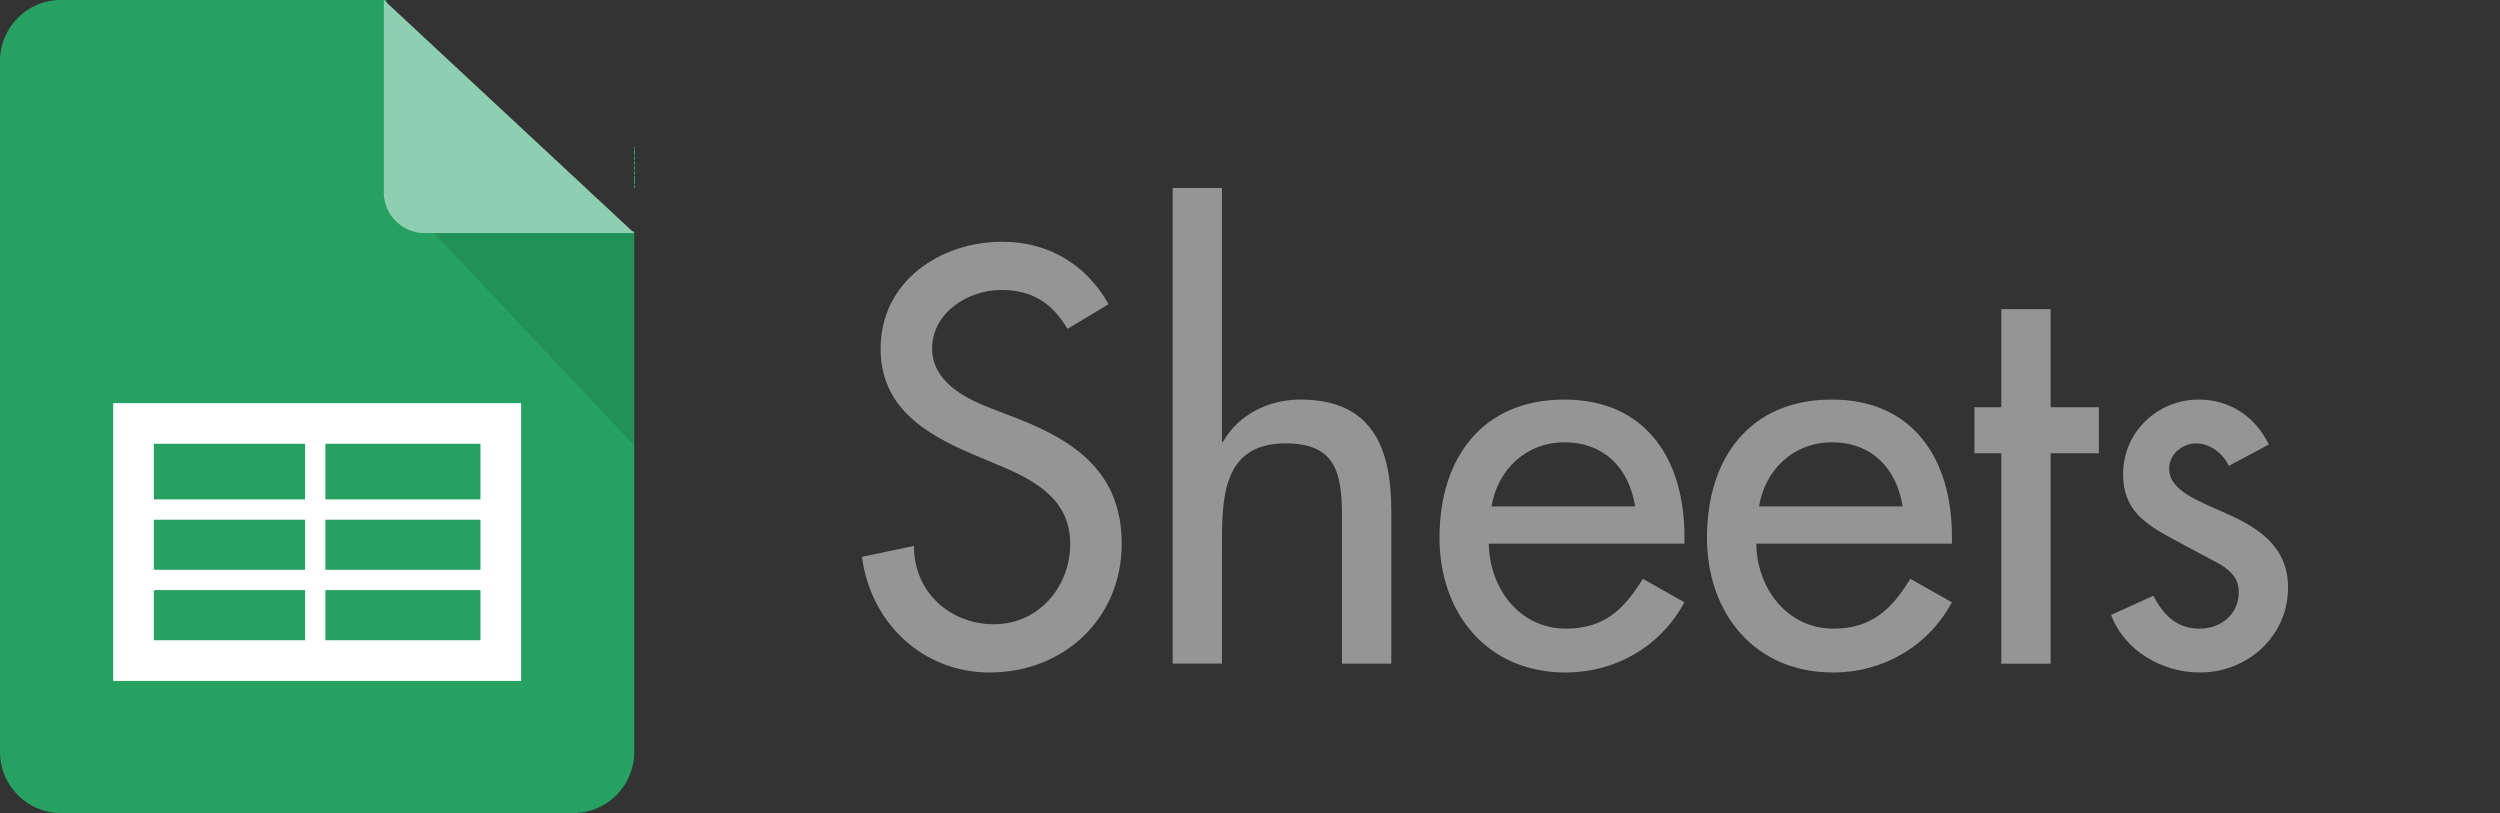 <svg xmlns="http://www.w3.org/2000/svg" width="123" height="40" viewBox="0 0 123 40" enable-background="new 0 0 123 40"><rect x="0" y="0" width="123" height="40" fill="#333333" stroke="none"/><path fill="#26a162" d="M31.204,7.185v29.809c0,1.664-1.339,3.006-2.992,3.006H2.992C1.341,40,0,38.654,0,36.994
	V3.006C0,1.342,1.339,0,2.992,0h20.622h-4.599v5.682c0,3.132,2.545,5.682,5.684,5.682h6.505V7.185z"/><path opacity=".1" d="m21.35 11.466h9.85v10.45z"/><path fill="#8fcfb1" d="m18.887 0l5.192 4.833c.806.75 2.109 1.964 2.918 2.717l4.207 3.917h-10.311c-1.108 0-2.01-.9-2.01-1.998v-9.469"/><g fill="none" stroke="#fff"><path stroke-width="2" d="m6.569 20.834h18.07v11.666h-18.07z"/><g stroke-linecap="square"><path d="m15.51 21.666v10"/><path d="m8.01 25.07h15.915"/><path d="m8.01 28.533h15.915"/></g></g><g fill="#959595"><path d="m52.52 16.18c-.755-1.267-1.726-1.914-3.262-1.914-1.618 0-3.397 1.105-3.397 2.885 0 1.591 1.564 2.427 2.831 2.912l1.456.566c2.885 1.133 5.04 2.724 5.04 6.121 0 3.693-2.858 6.336-6.498 6.336-3.29 0-5.851-2.427-6.282-5.689l2.562-.539c-.027 2.238 1.752 3.855 3.937 3.855 2.184 0 3.748-1.833 3.748-3.963 0-2.185-1.752-3.128-3.505-3.856l-1.402-.593c-2.319-.998-4.422-2.319-4.422-5.15 0-3.289 2.912-5.257 5.986-5.257 2.265 0 4.125 1.105 5.23 3.073l-2.024 1.213"/><path d="m60.12 9.251v12.483h.054c.755-1.348 2.265-2.076 3.802-2.076 3.559 0 4.476 2.4 4.476 5.473v7.522h-2.427v-7.226c0-2.157-.297-3.613-2.777-3.613-3.127 0-3.127 2.75-3.127 5.04v5.797h-2.426v-23.402h2.425"/><path d="m73.25 26.75c.026 2.156 1.482 4.179 3.802 4.179 1.86 0 2.857-.943 3.774-2.453l2.049 1.159c-1.187 2.184-3.397 3.451-5.851 3.451-3.855 0-6.201-2.912-6.201-6.633 0-3.883 2.076-6.794 6.147-6.794 4.02 0 5.904 2.965 5.904 6.713v.378h-9.624m7.198-1.834c-.296-1.888-1.536-3.154-3.478-3.154-1.888 0-3.29 1.348-3.586 3.154h7.06"/><path d="m86.41 26.75c.026 2.156 1.482 4.179 3.802 4.179 1.86 0 2.857-.943 3.774-2.453l2.049 1.159c-1.187 2.184-3.397 3.451-5.851 3.451-3.855 0-6.201-2.912-6.201-6.633 0-3.883 2.076-6.794 6.147-6.794 4.02 0 5.904 2.965 5.904 6.713v.378h-9.624m7.198-1.834c-.296-1.888-1.536-3.154-3.478-3.154-1.888 0-3.29 1.348-3.586 3.154h7.06"/><path d="m100.89 32.654h-2.427v-10.353h-1.321v-2.265h1.321v-4.827h2.427v4.827h2.372v2.265h-2.372v10.353"/><path d="m109.66 22.921c-.296-.62-.916-1.105-1.617-1.105-.674 0-1.321.539-1.321 1.24 0 1.105 1.456 1.591 2.938 2.265 1.483.674 2.912 1.591 2.912 3.586 0 2.4-1.995 4.18-4.341 4.18-1.833 0-3.693-1.052-4.368-2.831l2.076-.944c.513.944 1.133 1.618 2.292 1.618 1.024 0 1.914-.701 1.914-1.779 0-.674-.323-.998-.89-1.375l-2.372-1.268c-1.402-.755-2.427-1.456-2.427-3.182 0-2.049 1.672-3.667 3.721-3.667 1.537 0 2.777.835 3.451 2.21l-1.968 1.052"/></g></svg>
